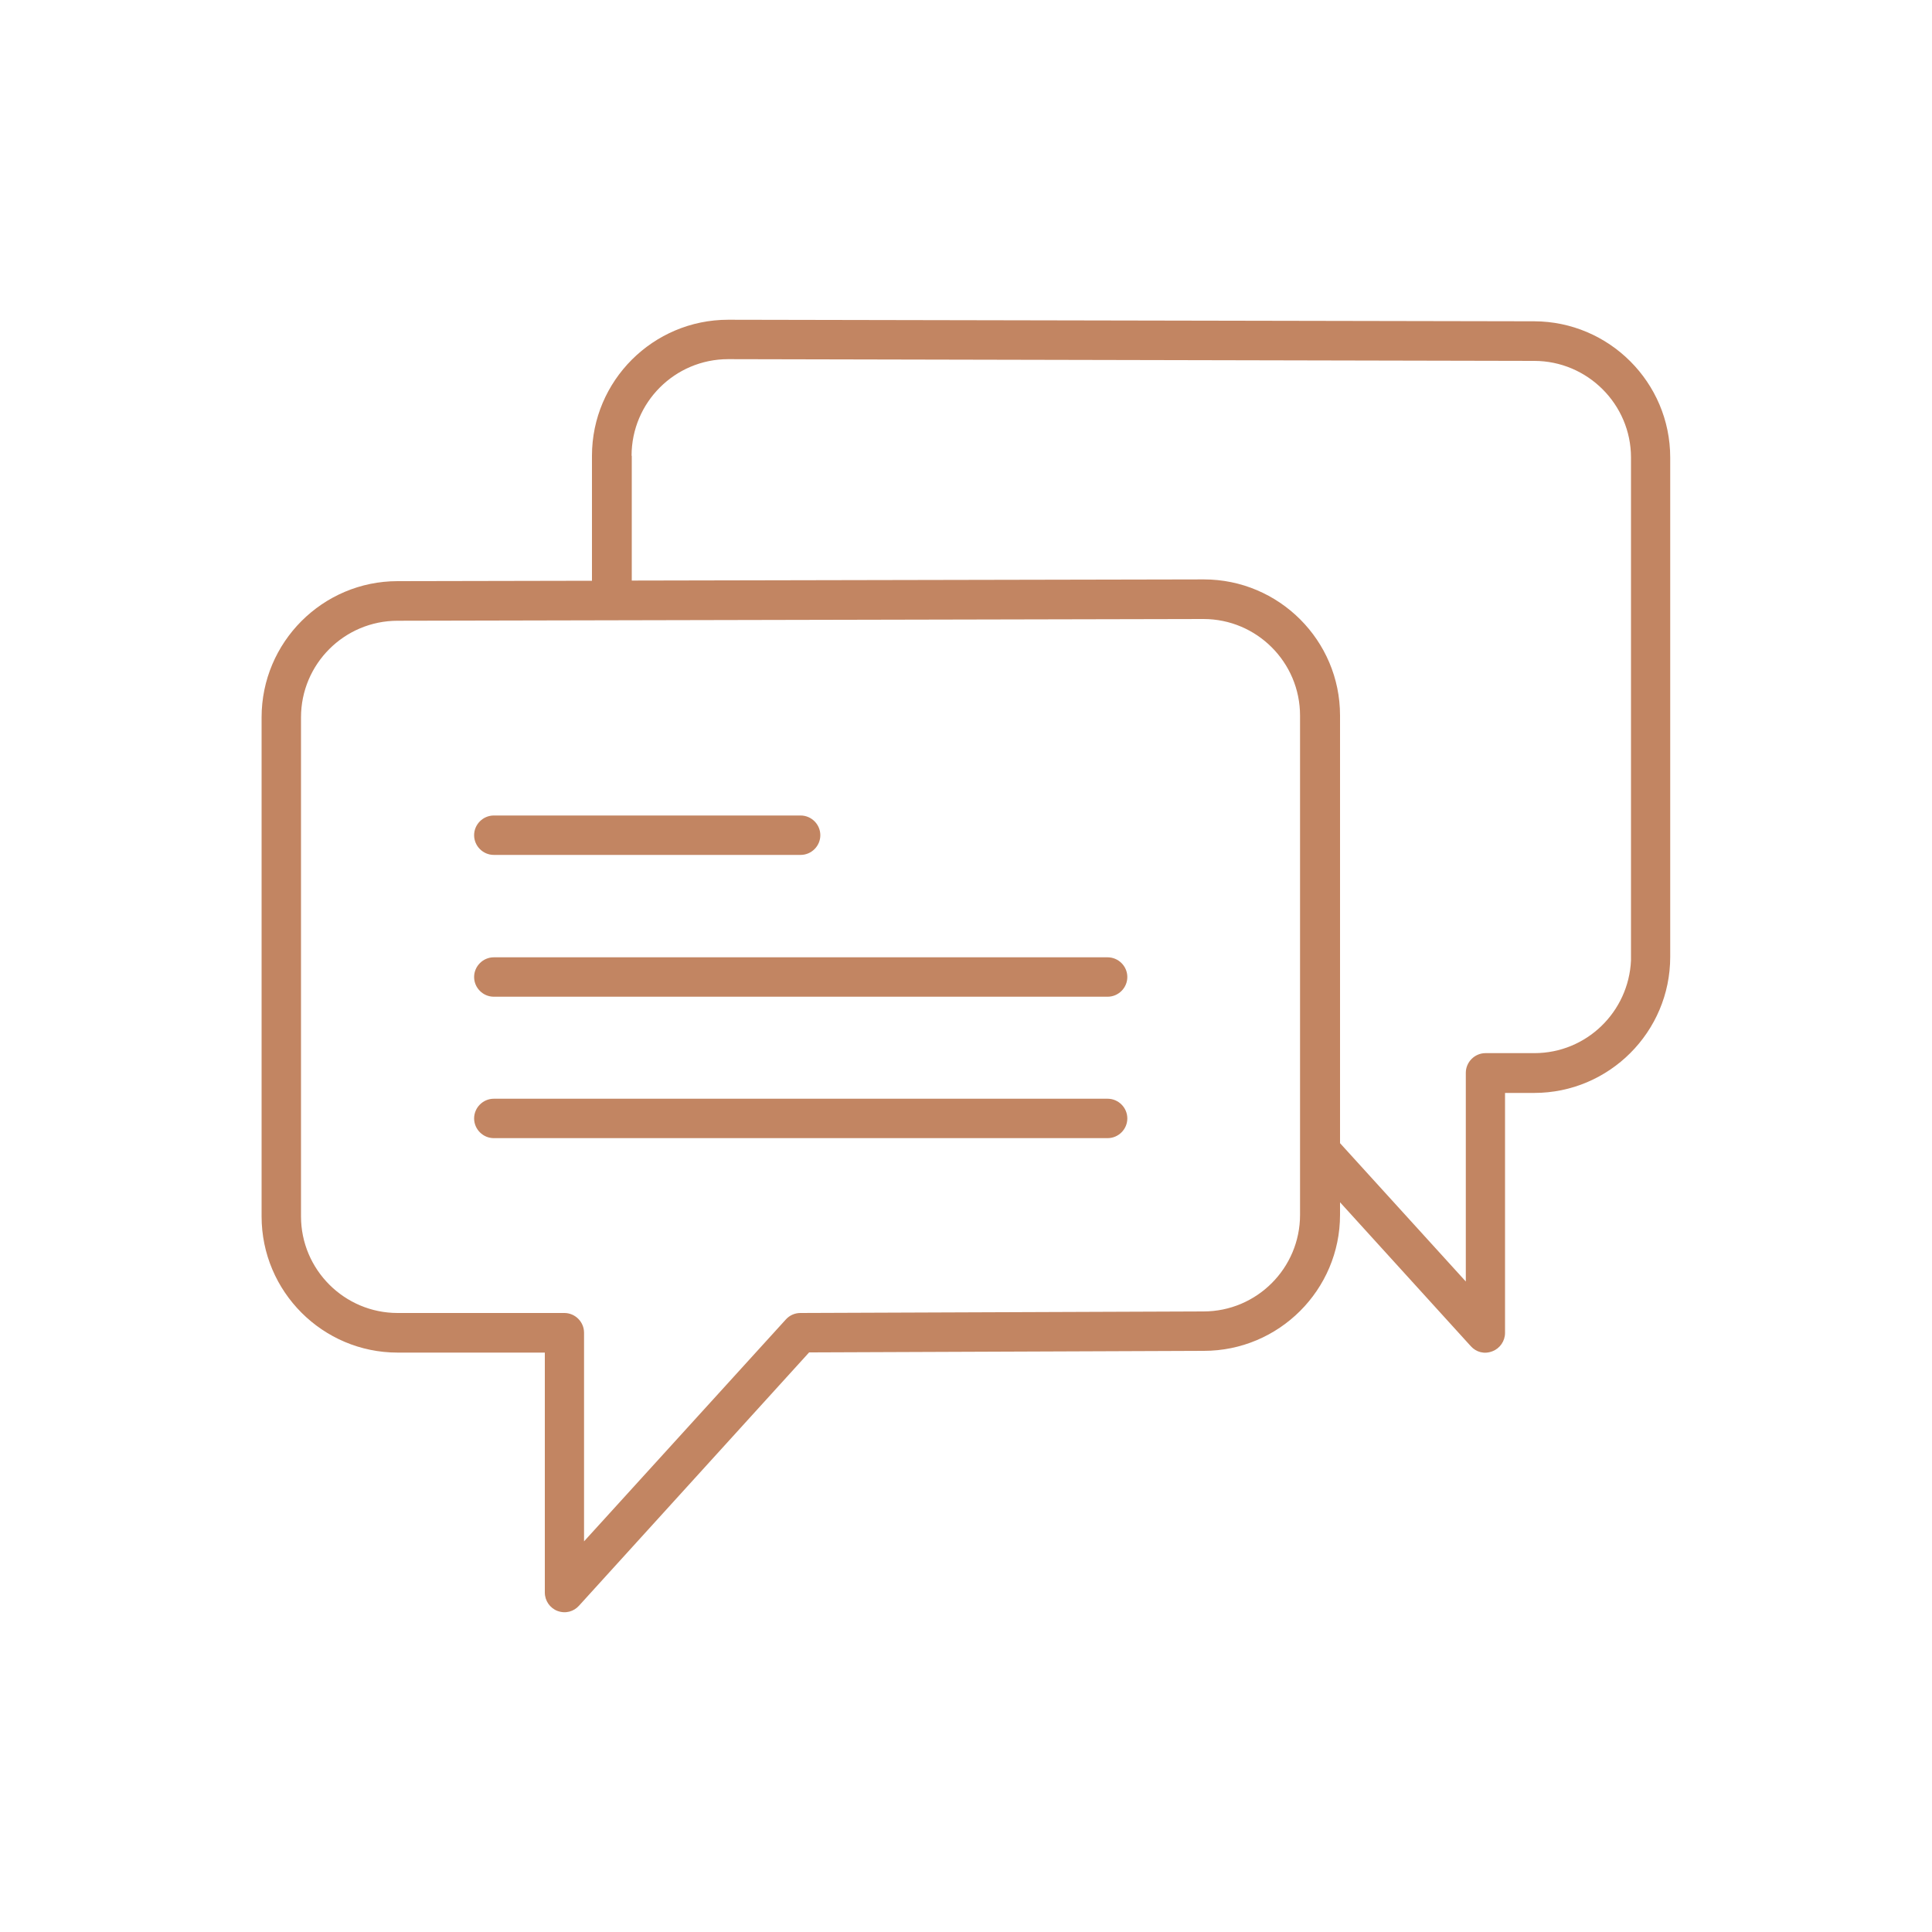 <svg xmlns="http://www.w3.org/2000/svg" id="Layer_1" data-name="Layer 1" viewBox="0 0 100 100"><defs><style>      .cls-1 {        fill: #c28562;      }    </style></defs><path class="cls-1" d="M41.44,42.21h-15.88c-.56,0-1.02,.46-1.02,1.02s.46,1.02,1.02,1.02h15.88c.56,0,1.02-.46,1.02-1.02s-.46-1.02-1.02-1.02Z"></path><path class="cls-1" d="M57.33,49.55H25.56c-.56,0-1.02,.46-1.02,1.02s.46,1.02,1.02,1.02h31.77c.56,0,1.02-.46,1.02-1.02s-.46-1.02-1.02-1.02Z"></path><path class="cls-1" d="M57.33,56.87H25.56c-.56,0-1.02,.46-1.02,1.02s.46,1.02,1.02,1.02h31.77c.56,0,1.02-.46,1.02-1.02s-.46-1.02-1.02-1.02Z"></path><path class="cls-1" d="M41.9,70h.09s20.32-.08,20.32-.08c3.89,0,7.05-3.16,7.05-7.04v-.65l6.77,7.45c.27,.3,.69,.43,1.12,.26,.39-.15,.65-.53,.65-.95v-12.42h1.51c3.88,0,7.04-3.16,7.04-7.04V23.68c0-3.88-3.16-7.04-7.04-7.05l-41.72-.08c-3.89,0-7.05,3.16-7.05,7.04v6.47l-10.06,.02c-3.88,0-7.04,3.16-7.04,7.05v25.83c0,3.89,3.16,7.05,7.04,7.05h7.62v12.42c0,.42,.26,.8,.65,.95,.43,.16,.85,.03,1.12-.27l11.91-13.11Zm-9.21-46.41c0-2.76,2.24-5,5-5l41.72,.09c2.76,0,5.01,2.25,5.01,5v26.03c-.12,2.67-2.31,4.8-5,4.8h-2.53c-.56,0-1.02,.46-1.02,1.02v10.8l-6.51-7.16v-22.14c0-3.88-3.16-7.04-7.05-7.04l-29.61,.06v-6.46Zm-3.47,44.37h-8.64c-2.75,0-5-2.24-5-5v-25.83c0-2.76,2.24-5,5-5l41.71-.09c2.76,0,5,2.24,5,5v25.84c0,2.76-2.24,5-5,5l-20.86,.08c-.29,0-.56,.12-.75,.33l-10.45,11.49v-10.8c0-.56-.46-1.02-1.02-1.02Z"></path></svg>